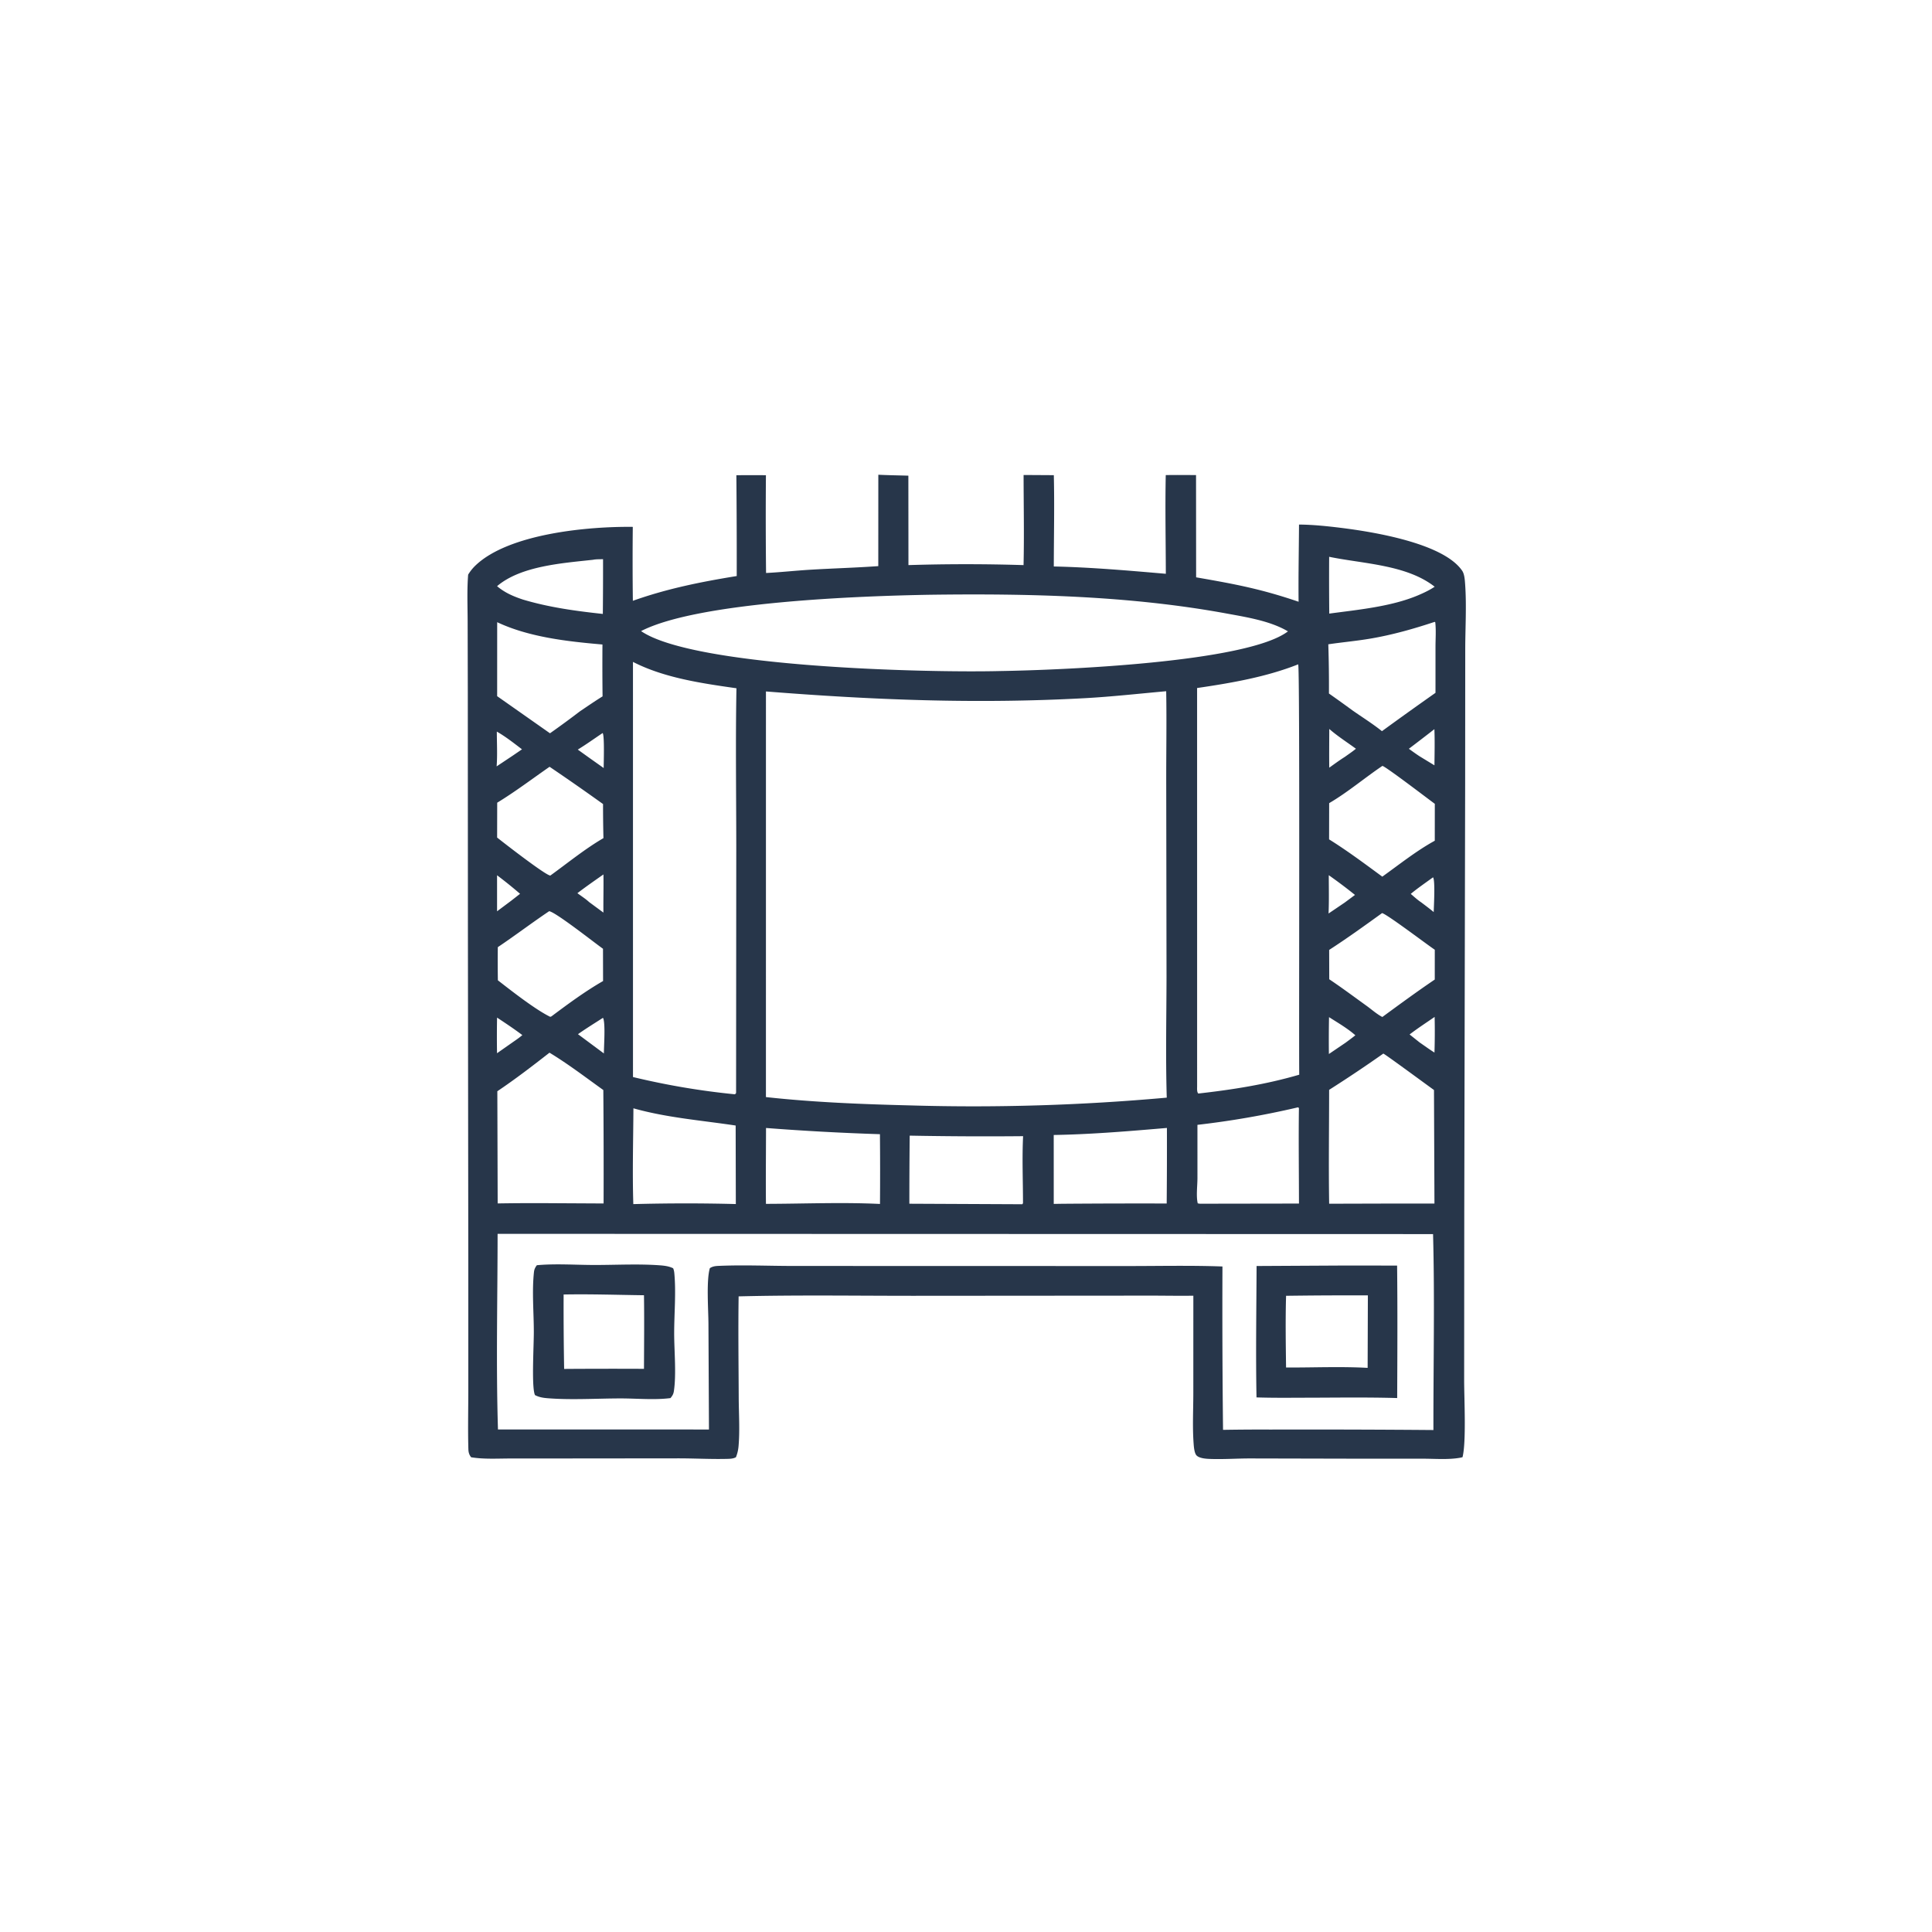 <svg version="1.1" xmlns="http://www.w3.org/2000/svg" style="display: block;" viewBox="0 0 2048 2048" width="1024" height="1024">
<path transform="translate(0,0)" fill="rgb(39,54,74)" d="M 931.06 503.245 C 941.652 503.773 952.302 503.905 962.905 504.229 L 962.99 599.033 A 1955.73 1955.73 0 0 1 1085 599.041 C 1085.75 567.253 1085.07 535.31 1085.05 503.506 L 1117.09 503.7 C 1117.86 535.896 1117.12 568.27 1117.07 600.485 C 1156.75 601.356 1196.31 604.832 1235.83 608.243 C 1235.76 573.391 1235.03 538.463 1235.75 503.623 C 1246.44 503.408 1257.16 503.57 1267.85 503.59 L 1267.94 611.991 C 1309.23 619.165 1336.41 624.207 1376.56 637.869 C 1376.27 610.619 1376.84 583.303 1377.01 556.047 C 1391.69 556.183 1406.51 557.7 1421.07 559.494 C 1455.36 563.719 1530.04 575.715 1549.99 605.049 C 1552.44 608.654 1552.79 614.966 1553.1 619.309 C 1554.72 642.047 1553.23 666.01 1553.22 688.893 L 1553.12 832.532 L 1552.19 1283.48 L 1552.06 1462.88 C 1552.05 1482.58 1554.42 1528.5 1550.34 1544.67 C 1549.48 1544.89 1548.62 1545.13 1547.74 1545.28 C 1535.11 1547.52 1520.66 1546.26 1507.78 1546.27 L 1435.57 1546.26 L 1325.6 1546.01 C 1310.93 1545.98 1295.91 1547.15 1281.3 1546.47 C 1277.68 1546.31 1271 1545.68 1268.32 1542.75 C 1265.93 1540.14 1265.48 1533 1265.24 1529.59 C 1263.99 1512.08 1264.97 1493.98 1264.97 1476.4 L 1265 1373.51 C 1250.59 1373.7 1236.16 1373.47 1221.75 1373.42 L 967.808 1373.61 C 906.255 1373.61 844.504 1372.66 782.971 1374.21 C 782.438 1409.95 782.929 1445.79 783.073 1481.54 C 783.142 1498.41 784.357 1516.21 782.892 1533.01 C 782.53 1537.16 781.666 1540.83 780.13 1544.7 C 777.596 1546.18 774.467 1546.37 771.583 1546.45 C 754.392 1546.93 736.997 1545.93 719.774 1545.91 L 599.606 1546.03 L 540.739 1546.06 C 527.123 1546.08 512.834 1546.99 499.384 1544.75 C 497.297 1541.97 496.596 1539.55 496.497 1536.13 C 495.876 1514.6 496.455 1492.83 496.427 1471.28 L 496.416 1338.04 L 496.003 986.305 L 495.89 734.617 L 495.719 657.707 C 495.65 641.582 494.968 625.213 496.261 609.14 A 47.732 47.732 0 0 1 504.117 599.357 C 539.379 565.707 623.233 557.927 670.783 558.508 A 3419.58 3419.58 0 0 0 670.858 636.878 C 707.17 623.956 743.025 616.801 780.962 610.628 A 10131.8 10131.8 0 0 0 780.583 503.769 A 1672.72 1672.72 0 0 1 811.915 503.755 A 5481.32 5481.32 0 0 0 812.058 607.396 C 827.716 606.606 843.35 604.872 859.008 603.927 C 883 602.48 907.043 601.826 931.017 600.113 L 931.06 503.245 z M 811.932 732.966 L 811.915 1162.95 C 862.463 1168.5 913.82 1170.51 964.644 1171.77 A 2284.5 2284.5 0 0 0 1236.81 1163.55 C 1235.54 1121.07 1236.48 1078.45 1236.56 1035.94 L 1236.25 830.987 C 1236.17 798.274 1236.8 765.418 1236.21 732.722 C 1207.29 735.299 1178.49 738.555 1149.47 740.127 C 1034.85 746.338 926.106 742.007 811.932 732.966 z M 527.471 1307.93 C 527.441 1376.93 525.751 1446.37 527.867 1515.3 L 751.529 1515.33 L 750.982 1403.34 C 750.928 1388.51 748.597 1357.28 752.473 1344.32 C 755.377 1342.35 758.377 1342.04 761.793 1341.89 C 787.922 1340.75 814.675 1341.95 840.86 1341.97 L 1003.95 1342.01 L 1193.03 1342.06 C 1227.22 1342.1 1261.68 1341.26 1295.85 1342.52 A 11404 11404 0 0 0 1296.47 1515.71 A 2363.93 2363.93 0 0 1 1346.5 1515.39 A 16078.9 16078.9 0 0 1 1519.48 1515.89 C 1519.37 1446.75 1520.94 1377.29 1519.1 1308.19 L 527.471 1307.93 z M 670.971 701.629 L 670.992 1141.71 C 706.904 1150.34 742.313 1156.36 779.085 1160.01 C 780.324 1158.68 780.07 1159.37 780.285 1158.15 L 780.48 897.117 C 780.443 841.318 779.638 785.372 780.669 729.592 C 744.137 724.38 704.091 718.639 670.971 701.629 z M 1376.13 704.228 C 1342.07 717.7 1305.08 724.042 1268.97 729.339 L 1269 1151.46 C 1269 1153.64 1268.6 1157.51 1270.23 1159.19 C 1306.57 1155.11 1342.06 1149.51 1377.24 1139.23 C 1376.79 1096.46 1378.05 706.604 1376.13 704.228 z M 985.614 630.469 C 913.082 631.734 740.286 637.77 679.556 668.985 C 735.624 707.428 982.678 713.289 1060.75 711.319 C 1123.29 710.32 1321.71 702.476 1365.28 669.28 C 1346.64 658.186 1321.26 654.206 1300.04 650.31 C 1197.09 631.412 1090.1 629.083 985.614 630.469 z M 582.488 1115.89 C 564.393 1130.02 546.262 1143.95 527.195 1156.76 L 527.553 1275.68 A 2465.29 2465.29 0 0 1 585.5 1275.44 L 639.829 1275.73 A 10520.8 10520.8 0 0 0 639.545 1155.48 C 620.804 1142.06 602.214 1127.83 582.488 1115.89 z M 1466.37 1116.85 A 1452.66 1452.66 0 0 1 1408.93 1155.29 C 1408.92 1195.49 1408.3 1235.82 1408.96 1276 L 1467.25 1275.84 L 1520.58 1275.82 L 1520.08 1155.45 C 1514.13 1151.24 1468.11 1117.28 1466.37 1116.85 z M 671.448 1174.85 C 671.272 1208.62 670.289 1242.66 671.337 1276.41 C 707.392 1275.43 743.948 1275.39 780.005 1276.35 L 779.831 1193.11 C 743.642 1187.64 706.835 1184.84 671.448 1174.85 z M 1374.54 1174.14 A 933.309 933.309 0 0 1 1269.33 1192.38 L 1269.34 1249.2 C 1269.31 1256.95 1267.84 1268.25 1269.66 1275.62 L 1271.75 1275.99 L 1376.96 1275.82 C 1376.92 1242.06 1376.45 1208.24 1376.92 1174.48 L 1375.81 1173.79 L 1374.54 1174.14 z M 812.015 1195.71 C 811.978 1222.51 811.673 1249.34 811.933 1276.14 C 851.784 1276.06 893.125 1274.3 932.822 1276.24 A 4300.71 4300.71 0 0 0 932.773 1202.29 A 2681.12 2681.12 0 0 1 812.015 1195.71 z M 527.038 659.547 L 526.997 737.969 L 583.005 777.311 A 994.045 994.045 0 0 0 614.702 754.068 C 622.668 748.714 630.578 743.232 638.741 738.182 A 2819.84 2819.84 0 0 1 638.628 683.193 C 601.777 680.021 560.812 675.483 527.038 659.547 z M 1520.88 659.185 C 1498.43 666.623 1476.06 672.976 1452.72 676.943 C 1437.89 679.464 1422.92 680.785 1408.06 682.984 A 1368.42 1368.42 0 0 1 1408.73 735.142 A 1507.11 1507.11 0 0 1 1433.88 753.19 C 1444.17 760.373 1455.15 767.244 1464.93 775.069 A 4057.02 4057.02 0 0 1 1521.68 734.436 L 1521.69 685.313 C 1521.71 676.924 1522.38 667.927 1521.44 659.637 L 1520.88 659.185 z M 1228.3 1196.4 C 1191.24 1199.55 1154.2 1202.51 1116.99 1203.13 L 1117.01 1276.19 L 1125.75 1276.05 A 10705.9 10705.9 0 0 1 1236.74 1275.77 A 6701.47 6701.47 0 0 0 1236.98 1195.67 L 1228.3 1196.4 z M 1465.42 811.87 C 1446.54 824.597 1428.57 839.921 1408.97 851.371 L 1408.89 889.766 C 1428.41 901.926 1446.77 915.688 1465.3 929.285 C 1483.45 916.304 1501.33 901.969 1520.92 891.208 L 1520.96 852.085 C 1513.11 846.324 1469.7 813.122 1465.42 811.87 z M 964.316 1203.82 A 7087.93 7087.93 0 0 0 963.958 1276 L 1083.79 1276.55 L 1084.42 1275.32 C 1084.43 1251.84 1083.36 1227.81 1084.53 1204.39 A 4245.65 4245.65 0 0 1 964.316 1203.82 z M 582.58 812.823 C 564.279 825.499 546.044 839.348 527.055 850.89 L 526.969 887.833 C 534.204 893.613 578.684 928.137 583.376 928.122 C 601.71 914.888 620.144 899.793 639.676 888.451 A 1402.91 1402.91 0 0 1 639.253 852.334 A 2413.98 2413.98 0 0 0 582.58 812.823 z M 582.162 965.892 C 563.752 978.241 546.109 991.677 527.7 1004.03 A 1337.02 1337.02 0 0 0 527.756 1039.15 C 542.111 1050.33 567.794 1070.43 583.279 1077.88 L 584.557 1077.4 C 602.118 1064.26 620.238 1050.87 639.276 1039.94 L 639.2 1005.74 C 630.022 999.229 589.399 967.153 582.162 965.892 z M 1465.09 967.899 C 1446.69 981.161 1428.02 994.656 1408.97 1006.95 L 1409.06 1038.06 C 1422.55 1047.09 1435.59 1056.83 1448.76 1066.32 C 1453.97 1070.08 1459.7 1075.19 1465.35 1078.05 C 1483.66 1064.62 1502.11 1051.09 1520.91 1038.36 L 1520.93 1006.77 C 1512.22 1000.91 1471.01 969.641 1465.09 967.899 z M 628.67 593.39 C 596.768 596.937 552.116 599.81 526.923 621.376 C 535.24 628.364 544.032 632.12 554.269 635.544 C 582.052 643.854 610.276 647.686 639.03 650.797 A 4981.88 4981.88 0 0 0 639.255 592.739 C 635.891 592.911 631.933 592.692 628.67 593.39 z M 1408.96 590.225 A 3714.45 3714.45 0 0 0 1409.08 650.444 C 1439.51 646.331 1474.83 643.086 1503.33 631.003 C 1509.49 628.374 1515.22 625.679 1520.81 621.954 C 1490.97 598.516 1444.81 597.677 1408.96 590.225 z M 1409.08 772.723 C 1409.06 786.4 1408.89 800.099 1409.07 813.773 C 1414.5 809.896 1419.88 805.919 1425.53 802.368 C 1429.48 799.532 1433.6 796.801 1437.34 793.693 C 1428.05 786.875 1417.71 780.29 1409.08 772.723 z M 1408.56 927.752 C 1408.59 941.26 1408.91 954.859 1408.32 968.352 L 1425.4 956.795 L 1436.34 948.668 C 1427.29 941.358 1418.07 934.455 1408.56 927.752 z M 1408.83 1078.21 A 1274.01 1274.01 0 0 0 1408.68 1117.3 L 1426.5 1105.22 C 1429.92 1102.65 1433.42 1100.14 1436.73 1097.44 C 1428.51 1090.14 1418.11 1084.14 1408.83 1078.21 z M 639.665 926.936 C 630.4 933.467 621.061 939.91 612.064 946.811 C 616.101 949.83 620.831 952.829 624.513 956.229 L 639.645 967.389 C 639.476 953.904 639.928 940.416 639.665 926.936 z M 1520.52 772.941 A 2480.23 2480.23 0 0 1 1493.45 793.742 C 1497.19 796.428 1500.9 799.132 1504.75 801.654 L 1520.57 811.279 C 1520.7 798.508 1521.02 785.706 1520.52 772.941 z M 639.041 1079.02 C 630.226 1084.71 621.231 1090.22 612.674 1096.28 L 626.454 1106.52 L 640.153 1116.69 C 640.17 1108.11 641.851 1086.47 639.495 1079.43 L 639.041 1079.02 z M 526.905 1078.69 A 1089.44 1089.44 0 0 0 526.87 1116.47 L 542.311 1105.65 C 546.165 1102.94 550.152 1100.34 553.703 1097.24 C 545.004 1090.68 535.986 1084.7 526.905 1078.69 z M 1520.77 1077.97 C 1511.95 1084.1 1502.73 1090.02 1494.24 1096.58 L 1504.89 1105.06 C 1510.09 1108.64 1515.24 1112.42 1520.59 1115.76 A 685.782 685.782 0 0 0 1520.77 1077.97 z M 638.807 777.064 C 630.09 782.897 621.421 789.135 612.473 794.593 L 624.499 803.222 L 639.933 814.145 C 639.911 809.016 640.953 779.268 638.807 777.064 z M 526.659 775.537 C 526.652 787.66 527.384 800.331 526.437 812.39 L 543.442 801.073 L 553.337 794.318 C 544.805 787.817 535.99 780.829 526.659 775.537 z M 526.904 927.822 L 526.902 966.014 L 541.925 954.79 L 551.293 947.472 A 457.787 457.787 0 0 0 526.904 927.822 z M 1519.07 929.991 C 1511.18 935.759 1502.97 941.325 1495.46 947.56 C 1499.08 950.654 1502.63 953.958 1506.61 956.582 C 1511.04 959.957 1515.54 963.265 1519.8 966.846 C 1519.9 961.203 1521.56 933.119 1519.07 929.991 z"/>
<path transform="translate(0,0)" fill="rgb(39,54,74)" d="M 1426.95 1341.5 L 1480.99 1341.57 C 1481.5 1388.36 1481.28 1435.2 1481.07 1481.99 C 1449.66 1481.08 1418.17 1481.55 1386.75 1481.63 C 1368.49 1481.65 1350.2 1481.92 1331.95 1481.31 C 1331.08 1434.94 1331.84 1388.4 1332.03 1342.02 L 1426.95 1341.5 z M 1363.3 1373.6 C 1362.55 1398.84 1362.97 1424.36 1363.28 1449.62 C 1391.89 1449.75 1421.23 1448.41 1449.75 1450 L 1450 1373.16 A 5105.4 5105.4 0 0 0 1363.3 1373.6 z"/>
<path transform="translate(0,0)" fill="rgb(39,54,74)" d="M 569.079 1341.18 C 588.848 1339.35 610.101 1340.91 630.038 1340.93 C 653.011 1340.96 676.986 1339.59 699.853 1341.32 C 704.647 1341.69 709.193 1342.28 713.556 1344.42 C 714.41 1346.36 714.67 1348.07 714.858 1350.16 C 716.699 1370.64 714.671 1392.57 714.655 1413.19 C 714.639 1431.81 717.08 1456.88 714.31 1474.82 C 713.833 1477.92 712.687 1479.66 710.728 1482.04 C 693.857 1484.23 674.655 1482.36 657.562 1482.38 C 632.305 1482.42 605.759 1484.16 580.646 1482.19 C 575.802 1481.81 571.459 1481.13 567.096 1478.85 C 566.651 1477.67 566.602 1477.65 566.295 1476.19 C 563.718 1463.97 565.861 1426.65 565.873 1412.16 C 565.89 1391.41 563.792 1369.14 566.013 1348.56 C 566.347 1345.46 567.278 1343.69 569.079 1341.18 z M 597.461 1372.22 A 3694.34 3694.34 0 0 0 598.012 1451.12 A 7175.47 7175.47 0 0 1 682.646 1451.02 C 682.75 1425.03 683.021 1398.99 682.646 1373.01 C 654.301 1372.66 625.794 1371.68 597.461 1372.22 z"/>
</svg>